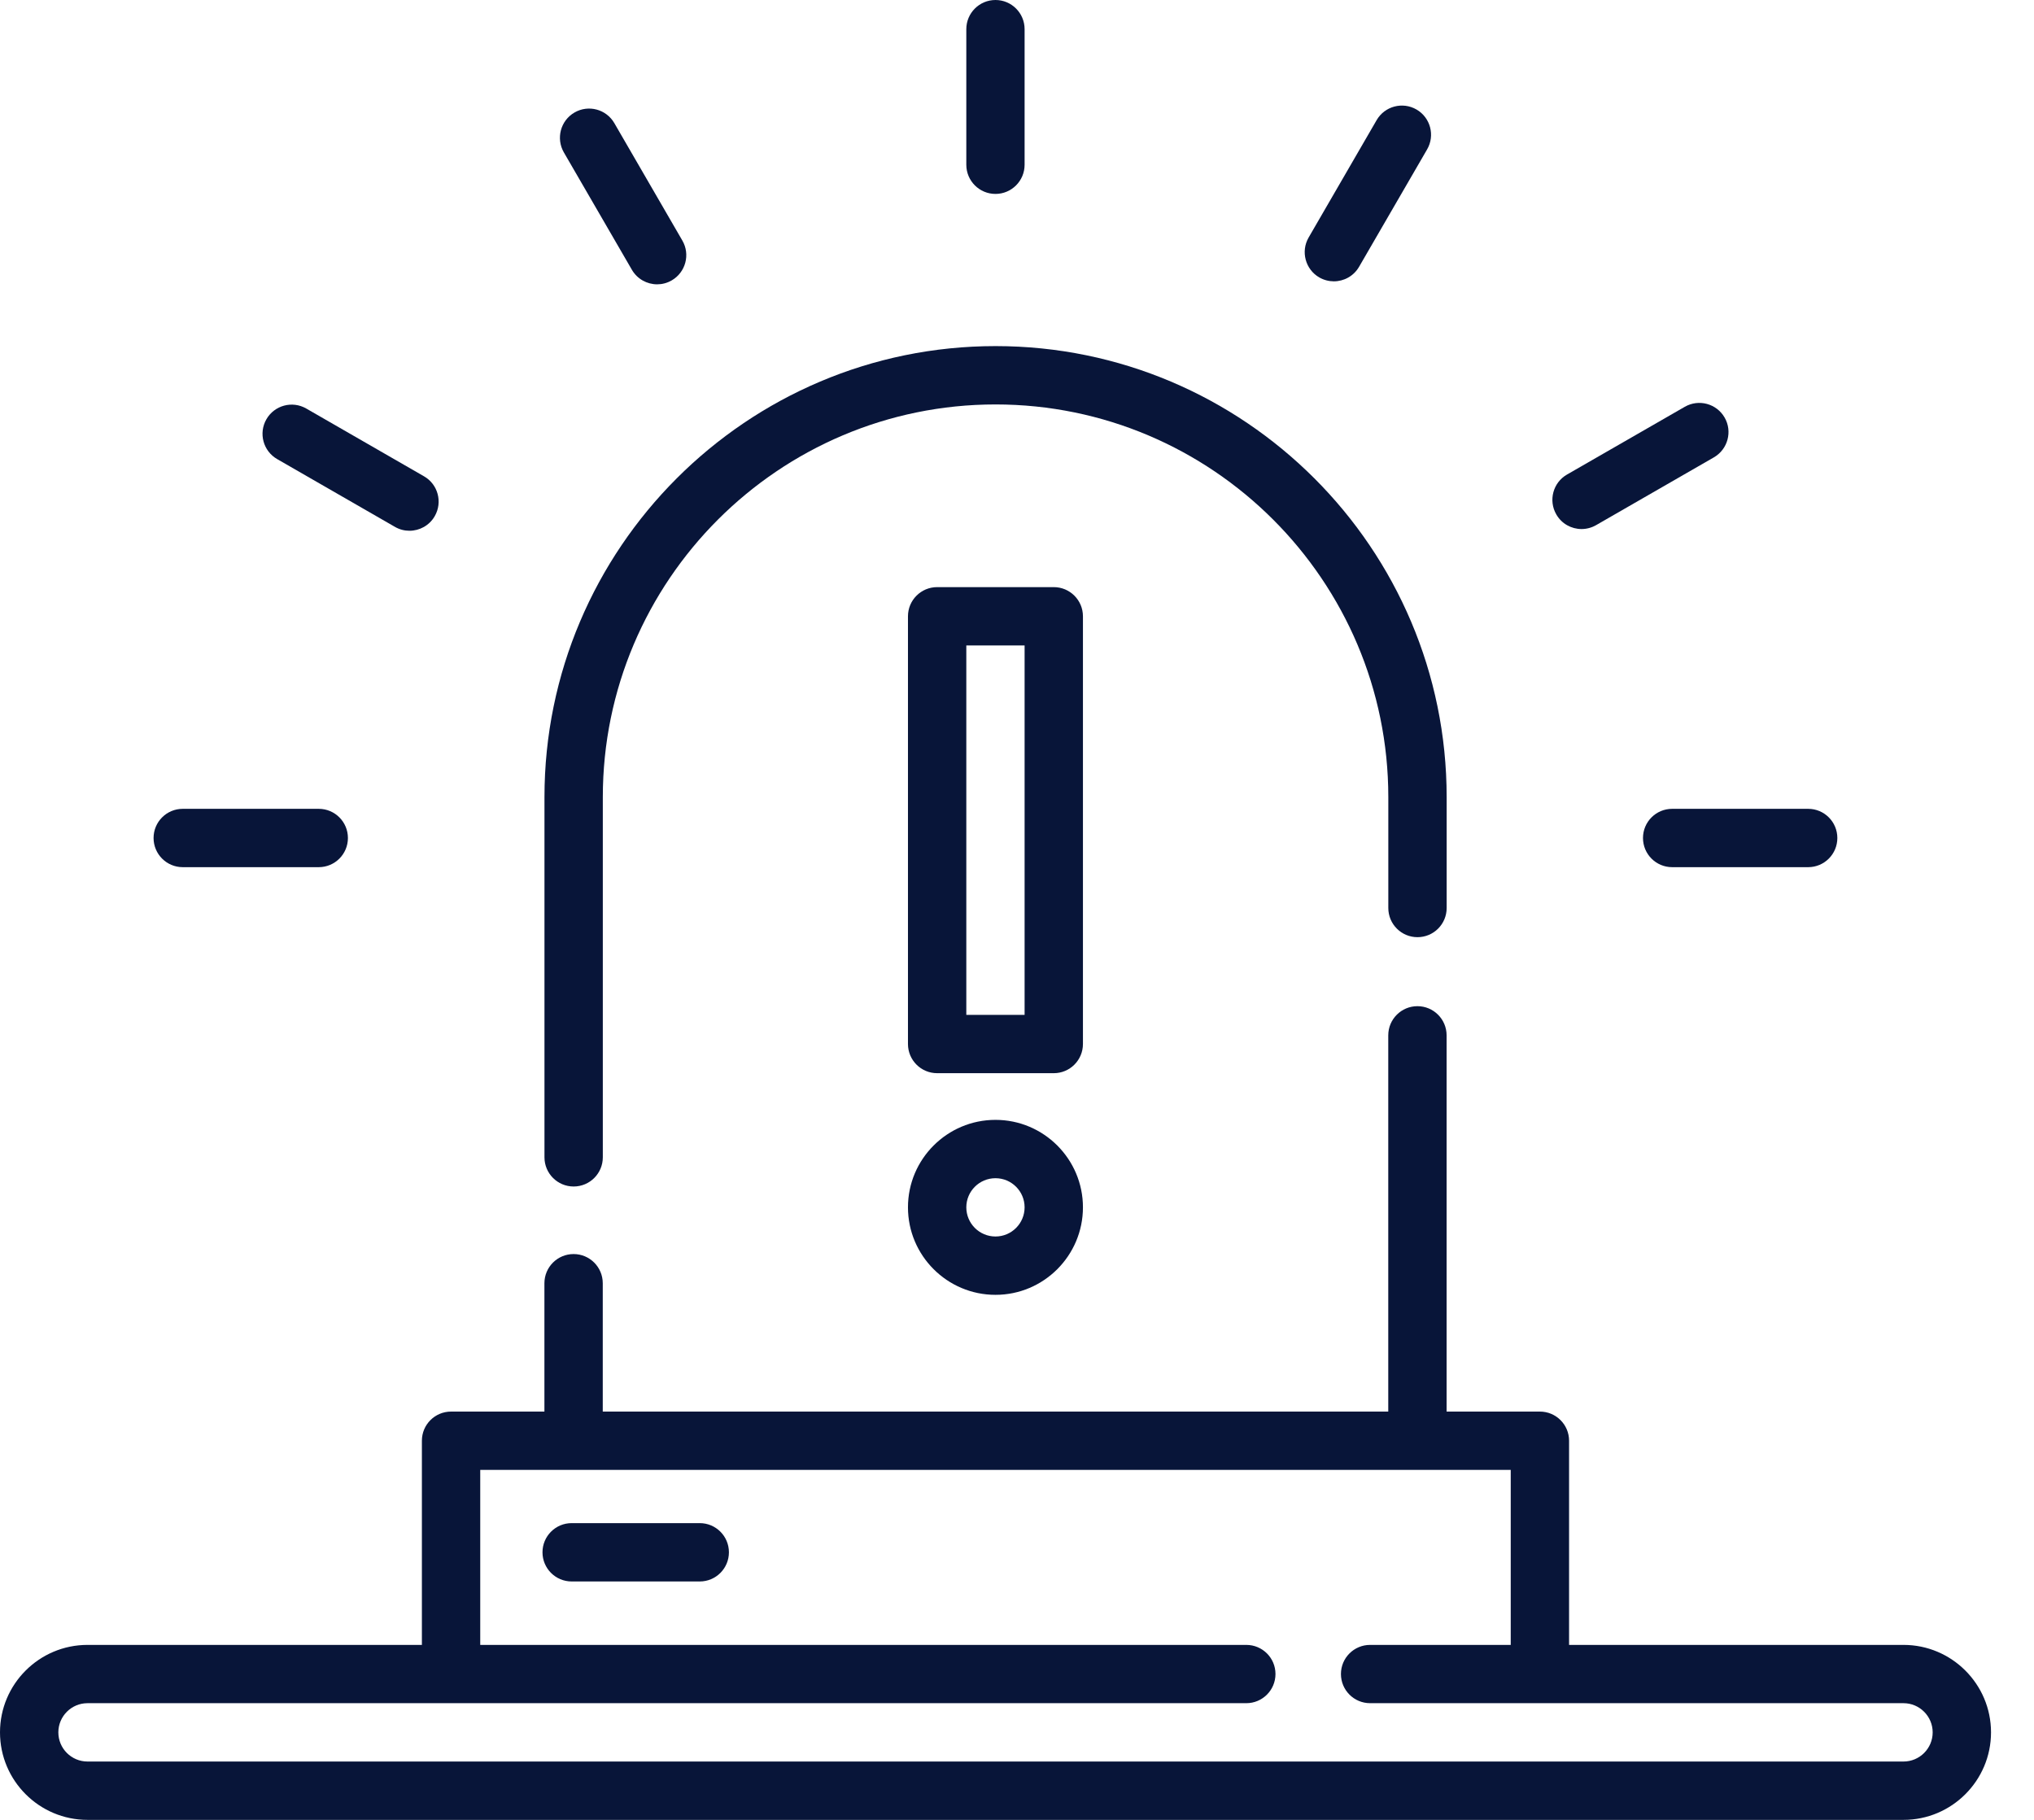 <svg width="38" height="34" viewBox="0 0 38 34" fill="none" xmlns="http://www.w3.org/2000/svg">
<path d="M18.599 6.466C13.952 6.466 10.172 10.246 10.172 14.893V21.622C10.172 21.923 10.416 22.167 10.717 22.167C11.018 22.167 11.262 21.923 11.262 21.622V14.893C11.262 10.847 14.553 7.556 18.599 7.556C22.645 7.556 25.937 10.847 25.937 14.893V16.964C25.937 17.265 26.181 17.509 26.482 17.509C26.783 17.509 27.027 17.265 27.027 16.964V14.893C27.027 10.246 23.246 6.466 18.599 6.466Z" fill="#081539"/>
<path d="M19.687 10.969H17.508C17.207 10.969 16.963 11.213 16.963 11.514V19.505C16.963 19.806 17.207 20.05 17.508 20.05H19.687C19.988 20.05 20.232 19.806 20.232 19.505V11.514C20.232 11.213 19.988 10.969 19.687 10.969ZM19.142 18.96H18.053V12.059H19.142V18.96Z" fill="#081539"/>
<path d="M18.598 20.922C17.696 20.922 16.963 21.655 16.963 22.556C16.963 23.458 17.696 24.191 18.598 24.191C19.499 24.191 20.232 23.458 20.232 22.556C20.232 21.655 19.499 20.922 18.598 20.922ZM18.598 23.101C18.297 23.101 18.053 22.857 18.053 22.556C18.053 22.256 18.297 22.012 18.598 22.012C18.898 22.012 19.142 22.256 19.142 22.556C19.142 22.857 18.898 23.101 18.598 23.101Z" fill="#081539"/>
<path d="M35.562 30.731H29.314V26.916C29.314 26.616 29.07 26.372 28.769 26.372H27.026V19.343C27.026 19.042 26.782 18.798 26.481 18.798C26.18 18.798 25.936 19.042 25.936 19.343V26.372H11.261V23.974C11.261 23.673 11.017 23.429 10.716 23.429C10.415 23.429 10.171 23.673 10.171 23.974V26.372H8.427C8.126 26.372 7.882 26.616 7.882 26.916V30.731H1.635C0.733 30.731 0 31.464 0 32.365C0 33.267 0.733 34 1.635 34H35.562C36.463 34 37.197 33.267 37.197 32.365C37.197 31.464 36.463 30.731 35.562 30.731ZM35.562 32.91H1.635C1.334 32.91 1.09 32.666 1.09 32.365C1.09 32.065 1.334 31.82 1.635 31.82H23.284C23.585 31.82 23.829 31.576 23.829 31.275C23.829 30.974 23.585 30.731 23.284 30.731H8.972V27.461H10.716H26.481H28.224V30.731H25.597C25.296 30.731 25.052 30.974 25.052 31.275C25.052 31.576 25.296 31.82 25.597 31.82H35.562C35.862 31.82 36.107 32.065 36.107 32.365C36.107 32.666 35.862 32.91 35.562 32.91Z" fill="#081539"/>
<path d="M18.598 0C18.297 0 18.053 0.244 18.053 0.545V3.078C18.053 3.379 18.297 3.623 18.598 3.623C18.898 3.623 19.142 3.379 19.142 3.078V0.545C19.142 0.244 18.898 0 18.598 0Z" fill="#081539"/>
<path d="M12.748 4.494L11.477 2.3C11.326 2.04 10.993 1.951 10.733 2.102C10.472 2.253 10.384 2.586 10.534 2.847L11.805 5.04C11.906 5.214 12.089 5.312 12.277 5.312C12.37 5.312 12.464 5.288 12.55 5.238C12.81 5.087 12.899 4.754 12.748 4.494Z" fill="#081539"/>
<path d="M7.922 8.899L5.721 7.632C5.46 7.482 5.127 7.572 4.977 7.833C4.827 8.094 4.917 8.427 5.178 8.577L7.378 9.843C7.464 9.893 7.557 9.916 7.65 9.916C7.838 9.916 8.022 9.818 8.122 9.643C8.272 9.382 8.183 9.049 7.922 8.899Z" fill="#081539"/>
<path d="M5.955 15.111H3.414C3.113 15.111 2.869 15.355 2.869 15.656C2.869 15.957 3.113 16.201 3.414 16.201H5.955C6.256 16.201 6.5 15.957 6.5 15.656C6.5 15.355 6.256 15.111 5.955 15.111Z" fill="#081539"/>
<path d="M33.781 15.111H31.24C30.939 15.111 30.695 15.355 30.695 15.656C30.695 15.957 30.939 16.201 31.24 16.201H33.781C34.082 16.201 34.326 15.957 34.326 15.656C34.326 15.355 34.082 15.111 33.781 15.111Z" fill="#081539"/>
<path d="M32.22 7.801C32.07 7.54 31.737 7.45 31.476 7.6L29.275 8.866C29.014 9.016 28.925 9.35 29.075 9.61C29.175 9.786 29.359 9.884 29.547 9.884C29.64 9.884 29.733 9.86 29.819 9.811L32.019 8.545C32.28 8.394 32.37 8.061 32.22 7.801Z" fill="#081539"/>
<path d="M26.464 2.046C26.203 1.895 25.87 1.984 25.719 2.244L24.448 4.438C24.298 4.698 24.387 5.032 24.647 5.183C24.733 5.232 24.827 5.256 24.919 5.256C25.107 5.256 25.29 5.159 25.391 4.984L26.662 2.791C26.813 2.53 26.724 2.197 26.464 2.046Z" fill="#081539"/>
<path d="M13.073 28.456H10.68C10.379 28.456 10.135 28.7 10.135 29.001C10.135 29.302 10.379 29.546 10.68 29.546H13.073C13.374 29.546 13.618 29.302 13.618 29.001C13.618 28.7 13.374 28.456 13.073 28.456Z" fill="#081539"/>
</svg>
